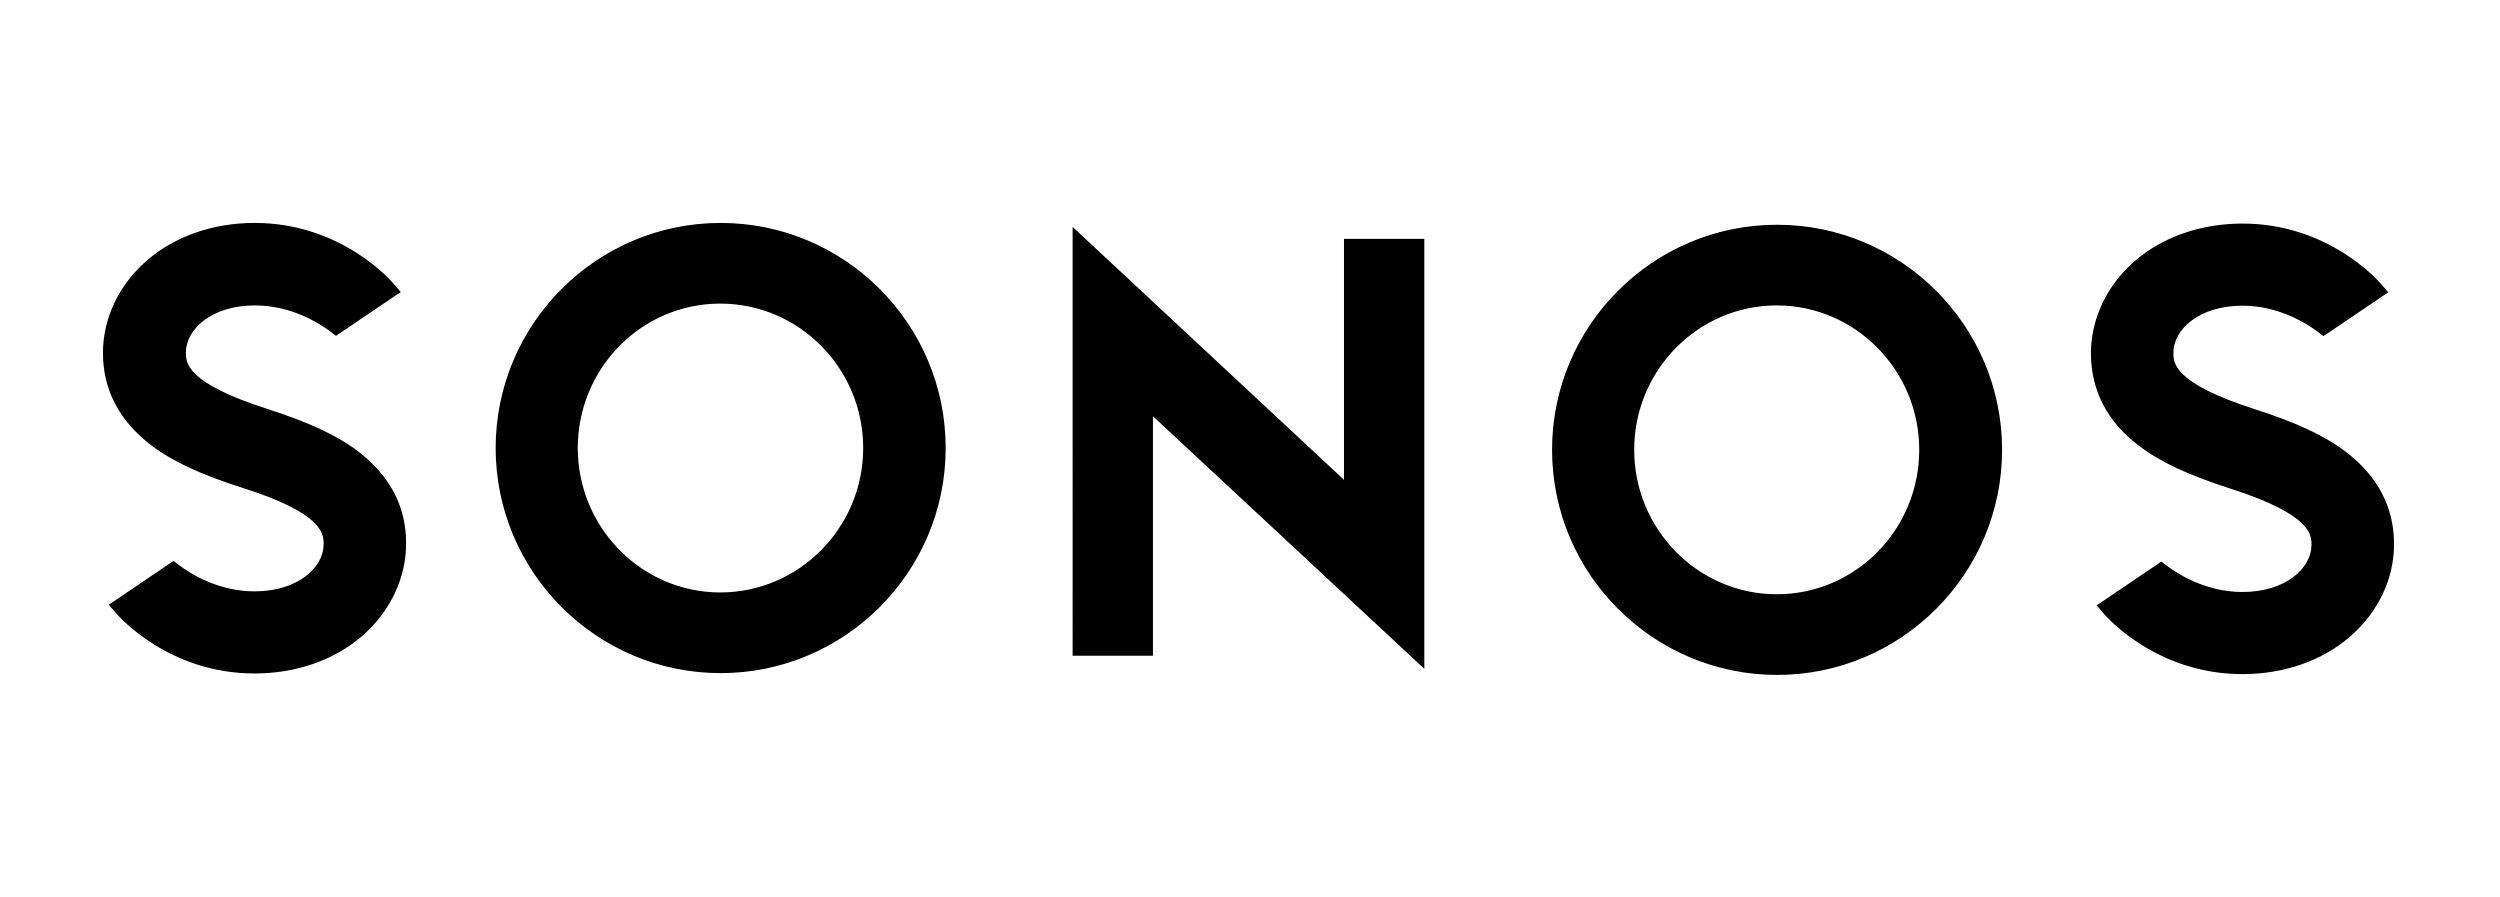 <?xml version="1.0" encoding="utf-8"?>
<!-- Generator: Adobe Illustrator 25.4.1, SVG Export Plug-In . SVG Version: 6.00 Build 0)  -->
<svg version="1.1" id="Layer_1" xmlns="http://www.w3.org/2000/svg" xmlns:xlink="http://www.w3.org/1999/xlink" x="0px" y="0px"
	 viewBox="0 0 2761 991" enable-background="new 0 0 2761 991" xml:space="preserve">
<path id="logo-sonos" d="M1484.3,263.8h88.7v474.8l-299.7-278.9v264.5h-88.7V250.6l299.7,279.3
	C1484.3,529.9,1484.3,263.8,1484.3,263.8z M1044.4,494.8c0,137.1-111.5,248.6-248.5,248.6c-137.1,0-248.5-111.5-248.5-248.6
	c0-137.1,111.5-248.6,248.5-248.6C932.9,246.2,1044.4,357.7,1044.4,494.8L1044.4,494.8z M953.3,494.8c0-87.9-70.7-159.5-157.8-159.5
	c-87.1,0-157.4,71.5-157.4,159.5s70.7,159.5,157.4,159.5C882.6,654.2,953.3,582.7,953.3,494.8L953.3,494.8z M395.9,498.8
	c-23.6-18-54.7-32.4-100.7-47.2c-89.9-28.8-89.9-51.1-89.9-62.3c0-25.6,28.4-52,76.3-52c40.4,0,71.5,20,83.1,28.8l6.4,4.8l71.5-48.4
	l-8-9.2c-2.4-2.8-57.5-67.1-153.4-67.1c-46,0-88.3,14.8-119.1,41.6c-30.8,26.8-48.4,63.6-48.4,101.9c0,40.8,18,75.1,53.1,101.9
	c23.6,18,54.7,32.4,100.7,47.1c89.9,28.4,89.9,51.2,89.9,62.4c0,25.6-28.4,52-76.3,52c-40.4,0-71.5-20-83.1-28.8l-6.4-4.8
	l-71.5,48.4l8,9.2c2.4,2.8,57.6,66.7,153,66.7c46,0,88.3-14.8,119.1-41.6c30.8-26.8,48.3-63.9,48.3-101.9
	C448.7,559.9,431.1,526,395.9,498.8z M1714.1,496.8c0-137.1,111.5-248.6,248.5-248.6c137,0,248.5,111.5,248.5,248.6
	c0,137.1-111.5,248.6-248.5,248.6C1825.6,745.3,1714.1,633.8,1714.1,496.8z M1804.8,496.8c0,87.9,70.7,159.5,157.4,159.5
	c87.1,0,157.4-71.5,157.4-159.5s-70.7-159.5-157.4-159.5C1875.5,337.3,1804.8,408.8,1804.8,496.8L1804.8,496.8z M2362.2,492.3
	c23.6,18,54.7,32.4,100.7,47.2c89.9,28.8,89.9,51.1,89.9,62.3c0,25.6-28.4,52-76.3,52c-40.4,0-71.5-20-83.1-28.8l-6.4-4.8
	l-71.5,48.4l8,9.2c2.4,2.8,57.6,66.7,153.1,66.7c45.9,0,88.3-14.8,119-41.6c30.8-26.8,48.4-63.5,48.4-101.9
	c0-40.8-18-75.1-53.1-101.9c-23.6-18-54.7-32.4-100.7-47.2c-89.9-28.8-89.9-51.2-89.9-62.4c0-25.6,28.4-51.9,76.3-51.9
	c40.4,0,71.5,20,83.1,28.8l6.4,4.8l71.5-48.4l-8-9.2c-2.4-2.8-57.6-66.7-153-66.7c-46,0-88.3,14.8-119.1,41.5
	c-30.8,26.8-48.3,63.9-48.3,101.9C2309.4,431.2,2327,465.6,2362.2,492.3L2362.2,492.3z"/>
</svg>
